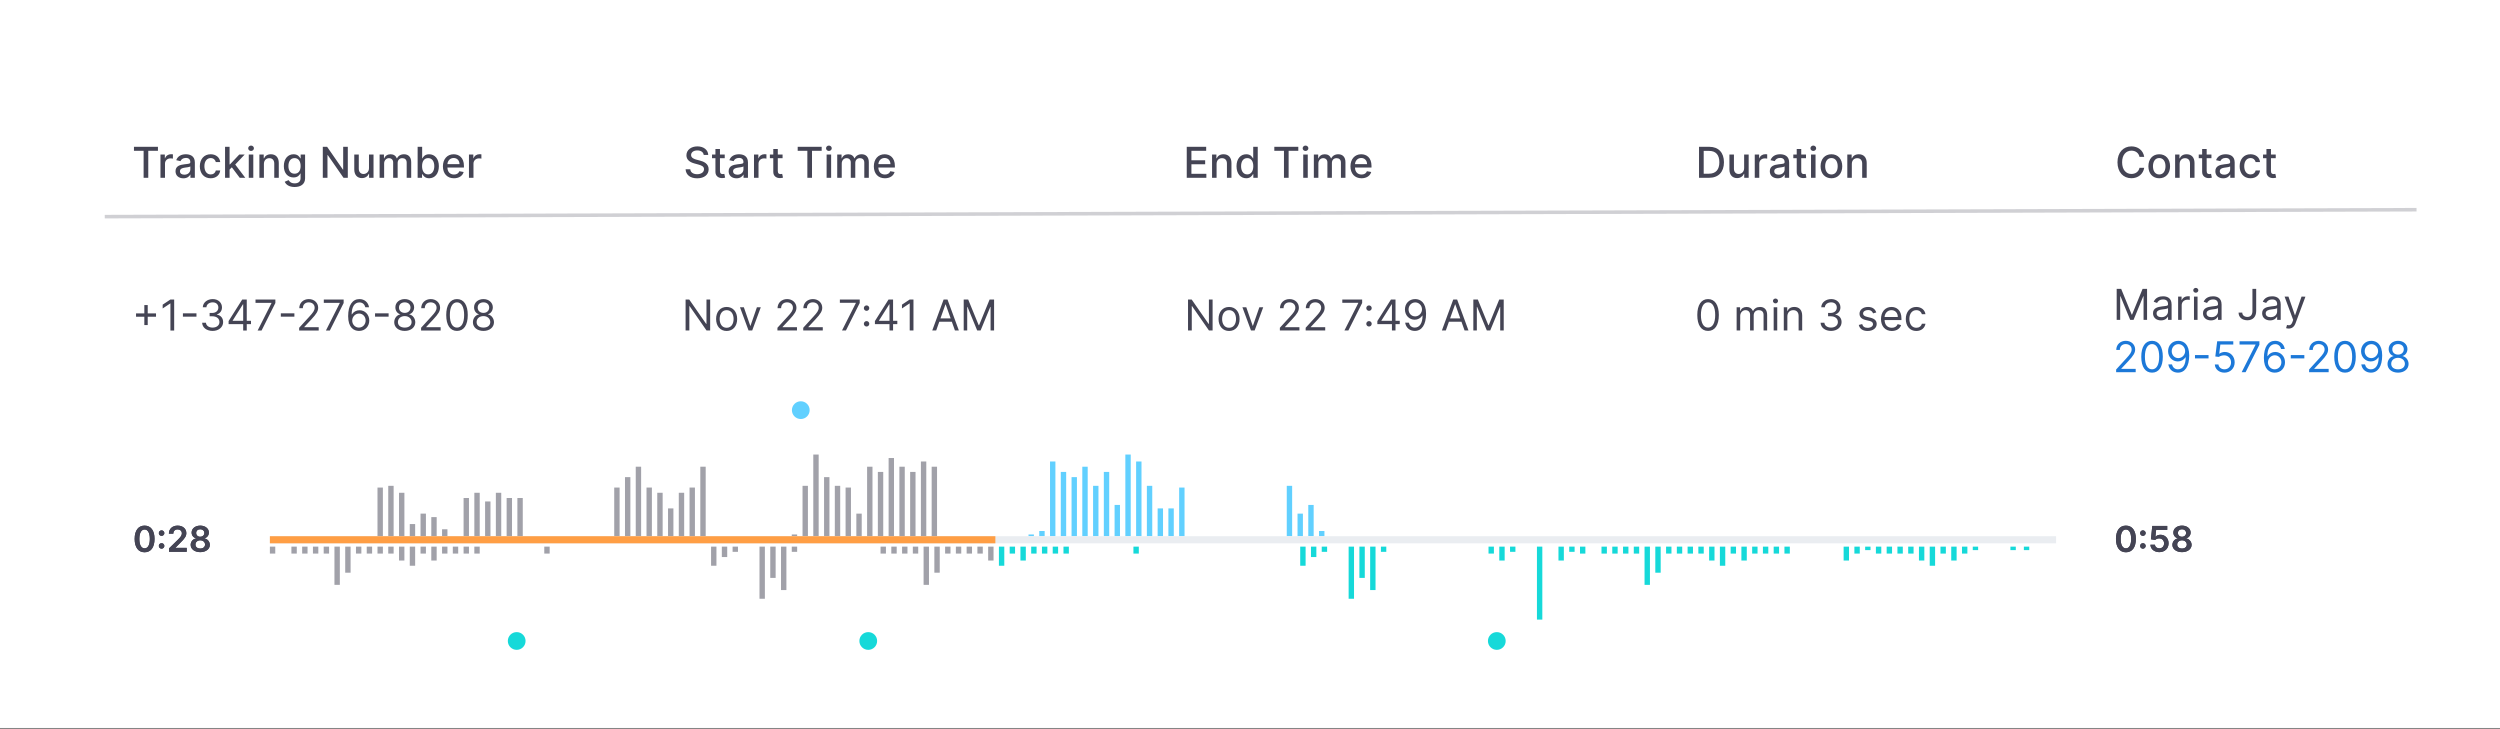 <svg width="525" height="153" viewBox="0 0 525 153" fill="none" xmlns="http://www.w3.org/2000/svg">
<rect x="0" y="0" width="525" height="153" fill="#333333" stroke="none"/>
<rect width="525" height="152.876" fill="white"/>
<path d="M22.372 45.491L507.1 44.04" stroke="#D0D0D4" stroke-width="0.746" stroke-linecap="square"/>
<path d="M28.131 31.675H30.159V37.338H31.137V31.675H33.168V30.83H28.131V31.675ZM33.698 37.338H34.648V34.358C34.648 33.719 35.141 33.258 35.814 33.258C36.011 33.258 36.234 33.293 36.31 33.315V32.406C36.215 32.394 36.027 32.384 35.907 32.384C35.334 32.384 34.845 32.708 34.667 33.233H34.616V32.457H33.698V37.338ZM38.509 37.446C39.316 37.446 39.771 37.036 39.952 36.671H39.99V37.338H40.918V34.097C40.918 32.676 39.799 32.394 39.024 32.394C38.141 32.394 37.327 32.749 37.009 33.639L37.902 33.843C38.042 33.496 38.398 33.163 39.037 33.163C39.65 33.163 39.965 33.484 39.965 34.037V34.059C39.965 34.405 39.609 34.399 38.732 34.501C37.807 34.609 36.86 34.85 36.86 35.959C36.86 36.919 37.581 37.446 38.509 37.446ZM38.716 36.684C38.179 36.684 37.791 36.442 37.791 35.972C37.791 35.463 38.242 35.282 38.792 35.209C39.1 35.168 39.831 35.085 39.968 34.949V35.578C39.968 36.156 39.507 36.684 38.716 36.684ZM44.24 37.437C45.393 37.437 46.14 36.744 46.245 35.794H45.32C45.199 36.322 44.789 36.633 44.246 36.633C43.442 36.633 42.924 35.962 42.924 34.898C42.924 33.852 43.452 33.194 44.246 33.194C44.85 33.194 45.218 33.576 45.32 34.033H46.245C46.143 33.048 45.339 32.394 44.23 32.394C42.854 32.394 41.964 33.43 41.964 34.92C41.964 36.391 42.822 37.437 44.24 37.437ZM47.261 37.338H48.211V35.606L48.685 35.133L50.343 37.338H51.51L49.4 34.551L51.376 32.457H50.239L48.294 34.523H48.211V30.83H47.261V37.338ZM52.242 37.338H53.193V32.457H52.242V37.338ZM52.722 31.704C53.049 31.704 53.323 31.45 53.323 31.138C53.323 30.827 53.049 30.57 52.722 30.57C52.392 30.57 52.121 30.827 52.121 31.138C52.121 31.45 52.392 31.704 52.722 31.704ZM55.421 34.44C55.421 33.662 55.898 33.217 56.559 33.217C57.204 33.217 57.595 33.639 57.595 34.348V37.338H58.545V34.234C58.545 33.026 57.881 32.394 56.883 32.394C56.149 32.394 55.669 32.734 55.443 33.252H55.383V32.457H54.471V37.338H55.421V34.44ZM61.866 39.27C63.108 39.27 64.068 38.702 64.068 37.446V32.457H63.137V33.248H63.067C62.898 32.947 62.562 32.394 61.653 32.394C60.474 32.394 59.606 33.325 59.606 34.879C59.606 36.436 60.493 37.265 61.646 37.265C62.542 37.265 62.889 36.76 63.06 36.449H63.121V37.408C63.121 38.174 62.596 38.505 61.875 38.505C61.084 38.505 60.776 38.107 60.607 37.828L59.791 38.165C60.048 38.762 60.699 39.27 61.866 39.27ZM61.856 36.477C61.008 36.477 60.566 35.826 60.566 34.866C60.566 33.928 60.998 33.201 61.856 33.201C62.685 33.201 63.13 33.878 63.13 34.866C63.13 35.873 62.676 36.477 61.856 36.477ZM73.04 30.83H72.067V35.61H72.007L68.696 30.83H67.787V37.338H68.769V32.565H68.829L72.137 37.338H73.04V30.83ZM77.488 35.314C77.491 36.144 76.875 36.538 76.341 36.538C75.753 36.538 75.346 36.112 75.346 35.447V32.457H74.396V35.562C74.396 36.773 75.06 37.402 75.998 37.402C76.732 37.402 77.231 37.014 77.456 36.493H77.507V37.338H78.441V32.457H77.488V35.314ZM79.718 37.338H80.668V34.329C80.668 33.671 81.129 33.214 81.669 33.214C82.197 33.214 82.562 33.563 82.562 34.094V37.338H83.509V34.227C83.509 33.639 83.868 33.214 84.488 33.214C84.99 33.214 85.403 33.493 85.403 34.154V37.338H86.353V34.065C86.353 32.95 85.731 32.394 84.847 32.394C84.145 32.394 83.617 32.73 83.382 33.252H83.331C83.118 32.718 82.67 32.394 82.019 32.394C81.374 32.394 80.894 32.715 80.691 33.252H80.63V32.457H79.718V37.338ZM87.703 37.338H88.631V36.579H88.711C88.882 36.89 89.232 37.434 90.122 37.434C91.304 37.434 92.162 36.487 92.162 34.907C92.162 33.325 91.291 32.394 90.112 32.394C89.206 32.394 88.879 32.947 88.711 33.248H88.653V30.83H87.703V37.338ZM88.634 34.898C88.634 33.878 89.079 33.201 89.909 33.201C90.77 33.201 91.202 33.928 91.202 34.898C91.202 35.877 90.757 36.623 89.909 36.623C89.092 36.623 88.634 35.924 88.634 34.898ZM95.332 37.437C96.397 37.437 97.15 36.913 97.366 36.118L96.467 35.956C96.295 36.417 95.882 36.652 95.342 36.652C94.528 36.652 93.982 36.124 93.957 35.184H97.427V34.847C97.427 33.083 96.372 32.394 95.266 32.394C93.906 32.394 93.01 33.43 93.01 34.93C93.01 36.445 93.893 37.437 95.332 37.437ZM93.96 34.472C93.998 33.779 94.5 33.179 95.272 33.179C96.009 33.179 96.492 33.725 96.496 34.472H93.96ZM98.481 37.338H99.431V34.358C99.431 33.719 99.924 33.258 100.597 33.258C100.794 33.258 101.017 33.293 101.093 33.315V32.406C100.998 32.394 100.81 32.384 100.69 32.384C100.118 32.384 99.628 32.708 99.45 33.233H99.399V32.457H98.481V37.338Z" fill="#444454"/>
<path d="M30.31 68.261H31.022V66.52H32.763V65.808H31.022V64.067H30.31V65.808H28.568V66.52H30.31V68.261ZM36.577 62.897H35.789L34.162 63.977V64.778L35.751 63.723H35.789V69.405H36.577V62.897ZM41.258 65.802H38.411V66.501H41.258V65.802ZM44.659 69.494C45.921 69.494 46.858 68.703 46.858 67.638C46.858 66.812 46.369 66.212 45.549 66.075V66.024C46.207 65.824 46.617 65.284 46.617 64.549C46.617 63.628 45.889 62.808 44.685 62.808C43.56 62.808 42.626 63.501 42.587 64.524H43.35C43.379 63.876 43.995 63.494 44.672 63.494C45.39 63.494 45.854 63.93 45.854 64.588C45.854 65.274 45.317 65.719 44.545 65.719H44.024V66.418H44.545C45.533 66.418 46.083 66.92 46.083 67.638C46.083 68.328 45.482 68.795 44.647 68.795C43.894 68.795 43.296 68.407 43.248 67.778H42.448C42.495 68.802 43.398 69.494 44.659 69.494ZM48.006 68.071H51.069V69.405H51.819V68.071H52.709V67.371H51.819V62.897H50.866L48.006 67.422V68.071ZM51.069 67.371H48.857V67.321L51.018 63.901H51.069V67.371ZM54.103 69.405H54.929L57.828 63.634V62.897H53.658V63.596H57.014V63.647L54.103 69.405ZM61.821 65.802H58.974V66.501H61.821V65.802ZM62.822 69.405H66.928V68.706H63.903V68.655L65.365 67.092C66.483 65.894 66.814 65.334 66.814 64.613C66.814 63.609 66 62.808 64.856 62.808C63.715 62.808 62.848 63.583 62.848 64.728H63.598C63.598 63.987 64.078 63.494 64.831 63.494C65.536 63.494 66.077 63.927 66.077 64.613C66.077 65.214 65.724 65.659 64.971 66.482L62.822 68.833V69.405ZM68.444 69.405H69.27L72.168 63.634V62.897H67.999V63.596H71.355V63.647L68.444 69.405ZM75.374 69.494C76.69 69.51 77.548 68.519 77.548 67.308C77.548 66.049 76.617 65.147 75.501 65.147C74.831 65.147 74.256 65.474 73.9 66.011H73.849C73.852 64.426 74.469 63.507 75.476 63.507C76.162 63.507 76.575 63.939 76.722 64.524H77.497C77.338 63.514 76.569 62.808 75.476 62.808C74.011 62.808 73.112 64.105 73.112 66.405C73.112 68.811 74.306 69.481 75.374 69.494ZM75.374 68.795C74.558 68.795 73.96 68.099 73.963 67.321C73.966 66.542 74.592 65.846 75.4 65.846C76.197 65.846 76.785 66.501 76.785 67.308C76.785 68.134 76.172 68.795 75.374 68.795ZM81.607 65.802H78.759V66.501H81.607V65.802ZM84.998 69.494C86.298 69.494 87.204 68.735 87.21 67.677C87.204 66.853 86.654 66.154 85.952 66.024V65.986C86.562 65.827 86.962 65.23 86.969 64.537C86.962 63.545 86.13 62.808 84.998 62.808C83.854 62.808 83.022 63.545 83.028 64.537C83.022 65.23 83.422 65.827 84.045 65.986V66.024C83.33 66.154 82.78 66.853 82.787 67.677C82.78 68.735 83.686 69.494 84.998 69.494ZM84.998 68.795C84.105 68.795 83.556 68.338 83.562 67.638C83.556 66.904 84.163 66.38 84.998 66.38C85.821 66.38 86.428 66.904 86.435 67.638C86.428 68.338 85.879 68.795 84.998 68.795ZM84.998 65.706C84.287 65.706 83.784 65.261 83.791 64.588C83.784 63.927 84.267 63.494 84.998 63.494C85.717 63.494 86.2 63.927 86.206 64.588C86.2 65.261 85.698 65.706 84.998 65.706ZM88.428 69.405H92.534V68.706H89.508V68.655L90.97 67.092C92.089 65.894 92.419 65.334 92.419 64.613C92.419 63.609 91.606 62.808 90.462 62.808C89.321 62.808 88.454 63.583 88.454 64.728H89.204C89.204 63.987 89.683 63.494 90.436 63.494C91.142 63.494 91.682 63.927 91.682 64.613C91.682 65.214 91.329 65.659 90.576 66.482L88.428 68.833V69.405ZM95.969 69.494C97.406 69.494 98.232 68.277 98.232 66.151C98.232 64.041 97.393 62.808 95.969 62.808C94.546 62.808 93.707 64.041 93.707 66.151C93.707 68.277 94.533 69.494 95.969 69.494ZM95.969 68.795C95.022 68.795 94.469 67.845 94.469 66.151C94.469 64.46 95.028 63.494 95.969 63.494C96.91 63.494 97.469 64.46 97.469 66.151C97.469 67.845 96.916 68.795 95.969 68.795ZM101.524 69.494C102.824 69.494 103.729 68.735 103.736 67.677C103.729 66.853 103.18 66.154 102.477 66.024V65.986C103.088 65.827 103.488 65.23 103.494 64.537C103.488 63.545 102.655 62.808 101.524 62.808C100.38 62.808 99.547 63.545 99.554 64.537C99.547 65.23 99.948 65.827 100.571 65.986V66.024C99.856 66.154 99.306 66.853 99.312 67.677C99.306 68.735 100.212 69.494 101.524 69.494ZM101.524 68.795C100.631 68.795 100.081 68.338 100.088 67.638C100.081 66.904 100.688 66.38 101.524 66.38C102.347 66.38 102.954 66.904 102.96 67.638C102.954 68.338 102.404 68.795 101.524 68.795ZM101.524 65.706C100.812 65.706 100.31 65.261 100.316 64.588C100.31 63.927 100.793 63.494 101.524 63.494C102.242 63.494 102.725 63.927 102.732 64.588C102.725 65.261 102.223 65.706 101.524 65.706Z" fill="#444454"/>
<path d="M147.781 32.539H148.728C148.699 31.497 147.778 30.74 146.456 30.74C145.15 30.74 144.149 31.487 144.149 32.609C144.149 33.515 144.797 34.045 145.842 34.328L146.611 34.538C147.307 34.722 147.844 34.951 147.844 35.529C147.844 36.165 147.237 36.584 146.402 36.584C145.645 36.584 145.016 36.248 144.959 35.539H143.974C144.037 36.718 144.949 37.446 146.408 37.446C147.937 37.446 148.817 36.642 148.817 35.539C148.817 34.366 147.771 33.912 146.945 33.709L146.31 33.543C145.801 33.413 145.124 33.175 145.127 32.552C145.127 31.999 145.633 31.589 146.433 31.589C147.18 31.589 147.711 31.939 147.781 32.539ZM152.193 32.456H151.191V31.287H150.241V32.456H149.526V33.219H150.241V36.102C150.238 36.988 150.915 37.417 151.665 37.401C151.967 37.398 152.17 37.341 152.282 37.3L152.11 36.515C152.046 36.527 151.929 36.556 151.776 36.556C151.468 36.556 151.191 36.454 151.191 35.904V33.219H152.193V32.456ZM154.664 37.446C155.471 37.446 155.926 37.036 156.107 36.67H156.145V37.338H157.073V34.096C157.073 32.676 155.954 32.393 155.179 32.393C154.295 32.393 153.482 32.749 153.164 33.639L154.057 33.842C154.197 33.496 154.553 33.162 155.192 33.162C155.805 33.162 156.12 33.483 156.12 34.036V34.058C156.12 34.404 155.764 34.398 154.887 34.5C153.962 34.608 153.015 34.849 153.015 35.959C153.015 36.918 153.736 37.446 154.664 37.446ZM154.871 36.683C154.334 36.683 153.946 36.441 153.946 35.971C153.946 35.463 154.397 35.282 154.947 35.209C155.255 35.167 155.986 35.084 156.123 34.948V35.577C156.123 36.156 155.662 36.683 154.871 36.683ZM158.339 37.338H159.289V34.357C159.289 33.718 159.781 33.257 160.455 33.257C160.652 33.257 160.874 33.292 160.951 33.315V32.406C160.855 32.393 160.668 32.383 160.547 32.383C159.975 32.383 159.486 32.708 159.308 33.232H159.257V32.456H158.339V37.338ZM164.34 32.456H163.339V31.287H162.389V32.456H161.674V33.219H162.389V36.102C162.386 36.988 163.062 37.417 163.812 37.401C164.114 37.398 164.318 37.341 164.429 37.3L164.257 36.515C164.194 36.527 164.076 36.556 163.924 36.556C163.615 36.556 163.339 36.454 163.339 35.904V33.219H164.34V32.456ZM167.515 31.675H169.542V37.338H170.521V31.675H172.552V30.829H167.515V31.675ZM173.588 37.338H174.538V32.456H173.588V37.338ZM174.068 31.703C174.395 31.703 174.669 31.449 174.669 31.138C174.669 30.826 174.395 30.569 174.068 30.569C173.738 30.569 173.468 30.826 173.468 31.138C173.468 31.449 173.738 31.703 174.068 31.703ZM175.817 37.338H176.767V34.328C176.767 33.67 177.228 33.213 177.768 33.213C178.295 33.213 178.661 33.562 178.661 34.093V37.338H179.608V34.227C179.608 33.639 179.967 33.213 180.587 33.213C181.089 33.213 181.502 33.492 181.502 34.153V37.338H182.452V34.064C182.452 32.949 181.829 32.393 180.946 32.393C180.244 32.393 179.716 32.73 179.481 33.251H179.43C179.217 32.717 178.769 32.393 178.118 32.393C177.472 32.393 176.993 32.714 176.789 33.251H176.729V32.456H175.817V37.338ZM185.829 37.436C186.894 37.436 187.647 36.912 187.863 36.117L186.964 35.955C186.792 36.416 186.379 36.651 185.839 36.651C185.025 36.651 184.479 36.124 184.453 35.183H187.924V34.846C187.924 33.083 186.869 32.393 185.763 32.393C184.403 32.393 183.506 33.429 183.506 34.929C183.506 36.445 184.39 37.436 185.829 37.436ZM184.457 34.471C184.495 33.778 184.997 33.178 185.769 33.178C186.506 33.178 186.989 33.724 186.993 34.471H184.457Z" fill="#444454"/>
<path d="M149.134 62.895H148.359V68.018H148.296L144.736 62.895H143.974V69.404H144.762V64.294H144.825L148.372 69.404H149.134V62.895ZM152.593 69.505C153.915 69.505 154.805 68.501 154.805 66.989C154.805 65.463 153.915 64.459 152.593 64.459C151.271 64.459 150.381 65.463 150.381 66.989C150.381 68.501 151.271 69.505 152.593 69.505ZM152.593 68.832C151.589 68.832 151.131 67.967 151.131 66.989C151.131 66.01 151.589 65.133 152.593 65.133C153.597 65.133 154.055 66.01 154.055 66.989C154.055 67.967 153.597 68.832 152.593 68.832ZM159.766 64.523H158.952L157.605 68.412H157.554L156.207 64.523H155.393L157.198 69.404H157.961L159.766 64.523ZM163.26 69.404H167.366V68.705H164.341V68.654L165.802 67.09C166.921 65.892 167.251 65.333 167.251 64.612C167.251 63.607 166.438 62.807 165.294 62.807C164.153 62.807 163.286 63.582 163.286 64.726H164.035C164.035 63.986 164.515 63.493 165.269 63.493C165.974 63.493 166.514 63.925 166.514 64.612C166.514 65.212 166.161 65.657 165.408 66.48L163.26 68.832V69.404ZM168.678 69.404H172.784V68.705H169.759V68.654L171.221 67.09C172.339 65.892 172.67 65.333 172.67 64.612C172.67 63.607 171.856 62.807 170.712 62.807C169.571 62.807 168.704 63.582 168.704 64.726H169.454C169.454 63.986 169.934 63.493 170.687 63.493C171.392 63.493 171.932 63.925 171.932 64.612C171.932 65.212 171.58 65.657 170.827 66.48L168.678 68.832V69.404ZM176.817 69.404H177.643L180.541 63.633V62.895H176.372V63.595H179.728V63.645L176.817 69.404ZM181.979 68.571C182.294 68.571 182.551 68.314 182.551 67.999C182.551 67.685 182.294 67.427 181.979 67.427C181.665 67.427 181.407 67.685 181.407 67.999C181.407 68.314 181.665 68.571 181.979 68.571ZM181.979 65.279C182.294 65.279 182.551 65.022 182.551 64.707C182.551 64.392 182.294 64.135 181.979 64.135C181.665 64.135 181.407 64.392 181.407 64.707C181.407 65.022 181.665 65.279 181.979 65.279ZM183.732 68.069H186.795V69.404H187.545V68.069H188.435V67.37H187.545V62.895H186.592L183.732 67.421V68.069ZM186.795 67.37H184.584V67.319L186.745 63.9H186.795V67.37ZM191.827 62.895H191.039L189.412 63.976V64.777L191 63.722H191.039V69.404H191.827V62.895ZM196.597 69.404L197.251 67.561H199.883L200.537 69.404H201.363L198.974 62.895H198.16L195.77 69.404H196.597ZM197.499 66.862L198.542 63.925H198.592L199.635 66.862H197.499ZM202.377 62.895V69.404H203.114V64.459H203.178L205.212 69.404H205.924L207.958 64.459H208.021V69.404H208.758V62.895H207.818L205.606 68.298H205.53L203.318 62.895H202.377Z" fill="#444454"/>
<path d="M249.216 37.338H253.335V36.492H250.198V34.5H253.084V33.658H250.198V31.675H253.297V30.829H249.216V37.338ZM255.482 34.439C255.482 33.661 255.959 33.216 256.62 33.216C257.265 33.216 257.656 33.639 257.656 34.347V37.338H258.606V34.233C258.606 33.025 257.942 32.393 256.944 32.393C256.21 32.393 255.73 32.733 255.505 33.251H255.444V32.456H254.532V37.338H255.482V34.439ZM261.708 37.433C262.598 37.433 262.947 36.89 263.119 36.578H263.198V37.338H264.126V30.829H263.176V33.248H263.119C262.947 32.946 262.623 32.393 261.714 32.393C260.535 32.393 259.668 33.324 259.668 34.907C259.668 36.486 260.523 37.433 261.708 37.433ZM261.918 36.623C261.069 36.623 260.627 35.876 260.627 34.897C260.627 33.928 261.06 33.2 261.918 33.2C262.747 33.2 263.192 33.877 263.192 34.897C263.192 35.923 262.738 36.623 261.918 36.623ZM267.606 31.675H269.633V37.338H270.612V31.675H272.643V30.829H267.606V31.675ZM273.68 37.338H274.63V32.456H273.68V37.338ZM274.16 31.703C274.487 31.703 274.76 31.449 274.76 31.138C274.76 30.826 274.487 30.569 274.16 30.569C273.829 30.569 273.559 30.826 273.559 31.138C273.559 31.449 273.829 31.703 274.16 31.703ZM275.908 37.338H276.858V34.328C276.858 33.67 277.319 33.213 277.859 33.213C278.387 33.213 278.752 33.562 278.752 34.093V37.338H279.699V34.227C279.699 33.639 280.058 33.213 280.678 33.213C281.18 33.213 281.593 33.492 281.593 34.153V37.338H282.544V34.064C282.544 32.949 281.921 32.393 281.037 32.393C280.335 32.393 279.807 32.73 279.572 33.251H279.521C279.308 32.717 278.86 32.393 278.209 32.393C277.564 32.393 277.084 32.714 276.881 33.251H276.82V32.456H275.908V37.338ZM285.921 37.436C286.985 37.436 287.739 36.912 287.955 36.117L287.055 35.955C286.884 36.416 286.471 36.651 285.93 36.651C285.117 36.651 284.57 36.124 284.545 35.183H288.015V34.846C288.015 33.083 286.96 32.393 285.854 32.393C284.494 32.393 283.598 33.429 283.598 34.929C283.598 36.445 284.481 37.436 285.921 37.436ZM284.548 34.471C284.586 33.778 285.088 33.178 285.86 33.178C286.598 33.178 287.081 33.724 287.084 34.471H284.548Z" fill="#444454"/>
<path d="M254.646 62.895H253.87V68.018H253.807L250.247 62.895H249.485V69.404H250.273V64.294H250.336L253.883 69.404H254.646V62.895ZM258.104 69.505C259.426 69.505 260.316 68.501 260.316 66.989C260.316 65.463 259.426 64.459 258.104 64.459C256.782 64.459 255.892 65.463 255.892 66.989C255.892 68.501 256.782 69.505 258.104 69.505ZM258.104 68.832C257.1 68.832 256.642 67.967 256.642 66.989C256.642 66.01 257.1 65.133 258.104 65.133C259.108 65.133 259.566 66.01 259.566 66.989C259.566 67.967 259.108 68.832 258.104 68.832ZM265.277 64.523H264.464L263.116 68.412H263.065L261.718 64.523H260.904L262.709 69.404H263.472L265.277 64.523ZM268.771 69.404H272.877V68.705H269.852V68.654L271.313 67.09C272.432 65.892 272.763 65.333 272.763 64.612C272.763 63.607 271.949 62.807 270.805 62.807C269.664 62.807 268.797 63.582 268.797 64.726H269.547C269.547 63.986 270.026 63.493 270.78 63.493C271.485 63.493 272.025 63.925 272.025 64.612C272.025 65.212 271.673 65.657 270.919 66.48L268.771 68.832V69.404ZM274.189 69.404H278.295V68.705H275.27V68.654L276.732 67.09C277.85 65.892 278.181 65.333 278.181 64.612C278.181 63.607 277.367 62.807 276.223 62.807C275.082 62.807 274.215 63.582 274.215 64.726H274.965C274.965 63.986 275.445 63.493 276.198 63.493C276.903 63.493 277.444 63.925 277.444 64.612C277.444 65.212 277.091 65.657 276.338 66.48L274.189 68.832V69.404ZM282.328 69.404H283.154L286.052 63.633V62.895H281.883V63.595H285.239V63.645L282.328 69.404ZM287.49 68.571C287.805 68.571 288.062 68.314 288.062 67.999C288.062 67.685 287.805 67.427 287.49 67.427C287.176 67.427 286.918 67.685 286.918 67.999C286.918 68.314 287.176 68.571 287.49 68.571ZM287.49 65.279C287.805 65.279 288.062 65.022 288.062 64.707C288.062 64.392 287.805 64.135 287.49 64.135C287.176 64.135 286.918 64.392 286.918 64.707C286.918 65.022 287.176 65.279 287.49 65.279ZM289.243 68.069H292.306V69.404H293.056V68.069H293.946V67.37H293.056V62.895H292.103L289.243 67.421V68.069ZM292.306 67.37H290.095V67.319L292.256 63.9H292.306V67.37ZM297.209 62.807C295.887 62.791 295.035 63.785 295.035 64.98C295.035 66.239 295.963 67.141 297.082 67.141C297.756 67.141 298.328 66.811 298.684 66.277H298.734C298.734 67.878 298.112 68.794 297.107 68.794C296.421 68.794 296.002 68.362 295.862 67.764H295.086C295.239 68.794 296.014 69.493 297.107 69.493C298.569 69.493 299.472 68.196 299.472 65.883C299.472 63.493 298.277 62.819 297.209 62.807ZM297.209 63.506C298.023 63.506 298.62 64.205 298.62 64.968C298.62 65.743 297.985 66.442 297.184 66.442C296.383 66.442 295.798 65.794 295.798 64.98C295.798 64.167 296.408 63.506 297.209 63.506ZM303.62 69.404L304.274 67.561H306.906L307.56 69.404H308.386L305.997 62.895H305.183L302.793 69.404H303.62ZM304.522 66.862L305.565 63.925H305.615L306.658 66.862H304.522ZM309.4 62.895V69.404H310.137V64.459H310.201L312.235 69.404H312.947L314.981 64.459H315.044V69.404H315.781V62.895H314.841L312.629 68.298H312.553L310.341 62.895H309.4Z" fill="#444454"/>
<path d="M358.901 37.338C360.884 37.338 362.031 36.108 362.031 34.074C362.031 32.05 360.884 30.829 358.968 30.829H356.794V37.338H358.901ZM357.776 36.48V31.687H358.907C360.331 31.687 361.065 32.539 361.065 34.074C361.065 35.615 360.331 36.48 358.847 36.48H357.776ZM366.268 35.313C366.271 36.143 365.655 36.537 365.121 36.537C364.533 36.537 364.126 36.111 364.126 35.447V32.456H363.176V35.561C363.176 36.772 363.84 37.401 364.778 37.401C365.512 37.401 366.011 37.014 366.236 36.492H366.287V37.338H367.221V32.456H366.268V35.313ZM368.498 37.338H369.448V34.357C369.448 33.718 369.941 33.257 370.615 33.257C370.812 33.257 371.034 33.292 371.11 33.315V32.406C371.015 32.393 370.827 32.383 370.707 32.383C370.135 32.383 369.645 32.708 369.467 33.232H369.416V32.456H368.498V37.338ZM373.309 37.446C374.117 37.446 374.571 37.036 374.752 36.67H374.79V37.338H375.718V34.096C375.718 32.676 374.6 32.393 373.824 32.393C372.941 32.393 372.127 32.749 371.809 33.639L372.702 33.842C372.842 33.496 373.198 33.162 373.837 33.162C374.45 33.162 374.765 33.483 374.765 34.036V34.058C374.765 34.404 374.409 34.398 373.532 34.5C372.607 34.608 371.66 34.849 371.66 35.959C371.66 36.918 372.381 37.446 373.309 37.446ZM373.516 36.683C372.979 36.683 372.591 36.441 372.591 35.971C372.591 35.463 373.042 35.282 373.592 35.209C373.9 35.167 374.631 35.084 374.768 34.948V35.577C374.768 36.156 374.307 36.683 373.516 36.683ZM379.262 32.456H378.261V31.287H377.311V32.456H376.596V33.219H377.311V36.102C377.308 36.988 377.985 37.417 378.735 37.401C379.037 37.398 379.24 37.341 379.351 37.3L379.18 36.515C379.116 36.527 378.999 36.556 378.846 36.556C378.538 36.556 378.261 36.454 378.261 35.904V33.219H379.262V32.456ZM380.313 37.338H381.264V32.456H380.313V37.338ZM380.793 31.703C381.121 31.703 381.394 31.449 381.394 31.138C381.394 30.826 381.121 30.569 380.793 30.569C380.463 30.569 380.193 30.826 380.193 31.138C380.193 31.449 380.463 31.703 380.793 31.703ZM384.598 37.436C385.974 37.436 386.873 36.429 386.873 34.919C386.873 33.4 385.974 32.393 384.598 32.393C383.222 32.393 382.323 33.4 382.323 34.919C382.323 36.429 383.222 37.436 384.598 37.436ZM384.601 36.639C383.702 36.639 383.282 35.854 383.282 34.916C383.282 33.982 383.702 33.187 384.601 33.187C385.494 33.187 385.914 33.982 385.914 34.916C385.914 35.854 385.494 36.639 384.601 36.639ZM388.884 34.439C388.884 33.661 389.361 33.216 390.022 33.216C390.667 33.216 391.058 33.639 391.058 34.347V37.338H392.008V34.233C392.008 33.025 391.344 32.393 390.346 32.393C389.612 32.393 389.132 32.733 388.906 33.251H388.846V32.456H387.934V37.338H388.884V34.439Z" fill="#444454"/>
<path d="M450.284 32.946C450.062 31.554 448.972 30.74 447.596 30.74C445.911 30.74 444.669 32.002 444.669 34.084C444.669 36.165 445.905 37.427 447.596 37.427C449.026 37.427 450.071 36.531 450.284 35.243L449.293 35.24C449.124 36.073 448.425 36.531 447.602 36.531C446.486 36.531 445.644 35.676 445.644 34.084C445.644 32.504 446.483 31.637 447.605 31.637C448.435 31.637 449.13 32.104 449.293 32.946H450.284ZM453.439 37.436C454.815 37.436 455.714 36.429 455.714 34.919C455.714 33.4 454.815 32.393 453.439 32.393C452.063 32.393 451.163 33.4 451.163 34.919C451.163 36.429 452.063 37.436 453.439 37.436ZM453.442 36.639C452.543 36.639 452.123 35.854 452.123 34.916C452.123 33.982 452.543 33.187 453.442 33.187C454.335 33.187 454.754 33.982 454.754 34.916C454.754 35.854 454.335 36.639 453.442 36.639ZM457.725 34.439C457.725 33.661 458.202 33.216 458.863 33.216C459.508 33.216 459.899 33.639 459.899 34.347V37.338H460.849V34.233C460.849 33.025 460.185 32.393 459.187 32.393C458.453 32.393 457.973 32.733 457.747 33.251H457.687V32.456H456.775V37.338H457.725V34.439ZM464.402 32.456H463.401V31.287H462.45V32.456H461.735V33.219H462.45V36.102C462.447 36.988 463.124 37.417 463.874 37.401C464.176 37.398 464.379 37.341 464.491 37.3L464.319 36.515C464.255 36.527 464.138 36.556 463.985 36.556C463.677 36.556 463.401 36.454 463.401 35.904V33.219H464.402V32.456ZM466.873 37.446C467.68 37.446 468.135 37.036 468.316 36.67H468.354V37.338H469.282V34.096C469.282 32.676 468.163 32.393 467.388 32.393C466.505 32.393 465.691 32.749 465.373 33.639L466.266 33.842C466.406 33.496 466.762 33.162 467.401 33.162C468.014 33.162 468.329 33.483 468.329 34.036V34.058C468.329 34.404 467.973 34.398 467.096 34.5C466.171 34.608 465.224 34.849 465.224 35.959C465.224 36.918 465.945 37.446 466.873 37.446ZM467.08 36.683C466.543 36.683 466.155 36.441 466.155 35.971C466.155 35.463 466.606 35.282 467.156 35.209C467.464 35.167 468.195 35.084 468.332 34.948V35.577C468.332 36.156 467.871 36.683 467.08 36.683ZM472.604 37.436C473.757 37.436 474.504 36.743 474.609 35.793H473.684C473.563 36.321 473.154 36.632 472.61 36.632C471.806 36.632 471.288 35.962 471.288 34.897C471.288 33.852 471.816 33.194 472.61 33.194C473.214 33.194 473.583 33.575 473.684 34.033H474.609C474.507 33.047 473.703 32.393 472.594 32.393C471.218 32.393 470.328 33.429 470.328 34.919C470.328 36.391 471.186 37.436 472.604 37.436ZM477.904 32.456H476.903V31.287H475.952V32.456H475.237V33.219H475.952V36.102C475.949 36.988 476.626 37.417 477.376 37.401C477.678 37.398 477.881 37.341 477.993 37.3L477.821 36.515C477.757 36.527 477.64 36.556 477.487 36.556C477.179 36.556 476.903 36.454 476.903 35.904V33.219H477.904V32.456Z" fill="#444454"/>
<path d="M444.503 60.659V67.167H445.24V62.222H445.304L447.338 67.167H448.049L450.083 62.222H450.147V67.167H450.884V60.659H449.943L447.732 66.061H447.655L445.444 60.659H444.503ZM453.799 67.282C454.651 67.282 455.096 66.824 455.248 66.506H455.286V67.167H456.036V63.951C456.036 62.4 454.854 62.222 454.231 62.222C453.494 62.222 452.655 62.477 452.274 63.367L452.985 63.621C453.151 63.265 453.542 62.883 454.257 62.883C454.946 62.883 455.286 63.249 455.286 63.875V63.9C455.286 64.263 454.918 64.231 454.028 64.345C453.122 64.463 452.134 64.663 452.134 65.782C452.134 66.735 452.871 67.282 453.799 67.282ZM453.913 66.608C453.316 66.608 452.884 66.341 452.884 65.82C452.884 65.248 453.405 65.07 453.99 64.994C454.307 64.955 455.159 64.867 455.286 64.714V65.4C455.286 66.01 454.803 66.608 453.913 66.608ZM457.405 67.167H458.155V64.078C458.155 63.417 458.676 62.934 459.388 62.934C459.588 62.934 459.795 62.972 459.846 62.985V62.222C459.76 62.216 459.563 62.21 459.452 62.21C458.867 62.21 458.358 62.54 458.18 63.023H458.13V62.286H457.405V67.167ZM460.735 67.167H461.485V62.286H460.735V67.167ZM461.116 61.472C461.408 61.472 461.65 61.244 461.65 60.964C461.65 60.684 461.408 60.456 461.116 60.456C460.824 60.456 460.582 60.684 460.582 60.964C460.582 61.244 460.824 61.472 461.116 61.472ZM464.295 67.282C465.146 67.282 465.591 66.824 465.744 66.506H465.782V67.167H466.532V63.951C466.532 62.4 465.35 62.222 464.727 62.222C463.99 62.222 463.151 62.477 462.769 63.367L463.481 63.621C463.646 63.265 464.037 62.883 464.752 62.883C465.442 62.883 465.782 63.249 465.782 63.875V63.9C465.782 64.263 465.413 64.231 464.523 64.345C463.618 64.463 462.629 64.663 462.629 65.782C462.629 66.735 463.367 67.282 464.295 67.282ZM464.409 66.608C463.812 66.608 463.379 66.341 463.379 65.82C463.379 65.248 463.901 65.07 464.485 64.994C464.803 64.955 465.655 64.867 465.782 64.714V65.4C465.782 66.01 465.299 66.608 464.409 66.608ZM473.011 60.659V65.311C473.011 66.122 472.623 66.557 471.943 66.557C471.323 66.557 470.875 66.195 470.875 65.642H470.1C470.1 66.643 470.875 67.256 471.943 67.256C473.074 67.256 473.799 66.56 473.799 65.311V60.659H473.011ZM476.713 67.282C477.565 67.282 478.01 66.824 478.162 66.506H478.2V67.167H478.95V63.951C478.95 62.4 477.768 62.222 477.145 62.222C476.408 62.222 475.569 62.477 475.188 63.367L475.899 63.621C476.065 63.265 476.456 62.883 477.171 62.883C477.86 62.883 478.2 63.249 478.2 63.875V63.9C478.2 64.263 477.832 64.231 476.942 64.345C476.036 64.463 475.048 64.663 475.048 65.782C475.048 66.735 475.785 67.282 476.713 67.282ZM476.827 66.608C476.23 66.608 475.798 66.341 475.798 65.82C475.798 65.248 476.319 65.07 476.904 64.994C477.221 64.955 478.073 64.867 478.2 64.714V65.4C478.2 66.01 477.717 66.608 476.827 66.608ZM480.627 68.998C481.304 68.998 481.781 68.639 482.064 67.879L484.142 62.299L483.322 62.286L481.975 66.176H481.924L480.576 62.286H479.763L481.568 67.193L481.428 67.574C481.155 68.318 480.818 68.388 480.271 68.248L480.081 68.909C480.157 68.947 480.373 68.998 480.627 68.998Z" fill="#444454"/>
<path d="M444.389 78.167H448.494V77.468H445.469V77.417L446.931 75.854C448.049 74.656 448.38 74.096 448.38 73.375C448.38 72.371 447.566 71.57 446.422 71.57C445.282 71.57 444.414 72.345 444.414 73.489H445.164C445.164 72.749 445.644 72.256 446.397 72.256C447.102 72.256 447.643 72.689 447.643 73.375C447.643 73.976 447.29 74.421 446.537 75.244L444.389 77.595V78.167ZM451.93 78.256C453.366 78.256 454.192 77.039 454.192 74.913C454.192 72.803 453.353 71.57 451.93 71.57C450.506 71.57 449.667 72.803 449.667 74.913C449.667 77.039 450.493 78.256 451.93 78.256ZM451.93 77.557C450.983 77.557 450.43 76.607 450.43 74.913C450.43 73.222 450.989 72.256 451.93 72.256C452.87 72.256 453.43 73.222 453.43 74.913C453.43 76.607 452.877 77.557 451.93 77.557ZM457.472 71.57C456.15 71.554 455.298 72.549 455.298 73.744C455.298 75.002 456.226 75.905 457.345 75.905C458.018 75.905 458.59 75.574 458.946 75.04H458.997C458.997 76.642 458.374 77.557 457.37 77.557C456.684 77.557 456.264 77.125 456.124 76.528H455.349C455.502 77.557 456.277 78.256 457.37 78.256C458.832 78.256 459.734 76.96 459.734 74.646C459.734 72.256 458.54 71.583 457.472 71.57ZM457.472 72.269C458.285 72.269 458.883 72.968 458.883 73.731C458.883 74.506 458.247 75.206 457.446 75.206C456.646 75.206 456.061 74.557 456.061 73.744C456.061 72.93 456.671 72.269 457.472 72.269ZM463.793 74.564H460.946V75.263H463.793V74.564ZM467.134 78.256C468.373 78.256 469.282 77.341 469.282 76.095C469.282 74.834 468.405 73.909 467.21 73.909C466.772 73.909 466.346 74.065 466.079 74.278H466.041L466.27 72.358H468.99V71.659H465.609L465.215 74.862L465.952 74.951C466.222 74.757 466.683 74.618 467.083 74.621C467.913 74.627 468.52 75.256 468.52 76.108C468.52 76.944 467.935 77.557 467.134 77.557C466.467 77.557 465.936 77.128 465.876 76.54H465.113C465.161 77.532 466.016 78.256 467.134 78.256ZM470.748 78.167H471.574L474.473 72.396V71.659H470.303V72.358H473.659V72.409L470.748 78.167ZM477.678 78.256C478.994 78.272 479.852 77.281 479.852 76.07C479.852 74.811 478.921 73.909 477.805 73.909C477.135 73.909 476.56 74.236 476.204 74.773H476.153C476.156 73.188 476.773 72.269 477.78 72.269C478.466 72.269 478.879 72.701 479.026 73.286H479.801C479.642 72.275 478.873 71.57 477.78 71.57C476.315 71.57 475.416 72.867 475.416 75.167C475.416 77.573 476.61 78.243 477.678 78.256ZM477.678 77.557C476.862 77.557 476.264 76.861 476.267 76.083C476.27 75.304 476.897 74.608 477.704 74.608C478.501 74.608 479.089 75.263 479.089 76.07C479.089 76.896 478.476 77.557 477.678 77.557ZM483.911 74.564H481.063V75.263H483.911V74.564ZM484.912 78.167H489.018V77.468H485.992V77.417L487.454 75.854C488.573 74.656 488.903 74.096 488.903 73.375C488.903 72.371 488.09 71.57 486.946 71.57C485.805 71.57 484.937 72.345 484.937 73.489H485.687C485.687 72.749 486.167 72.256 486.92 72.256C487.626 72.256 488.166 72.689 488.166 73.375C488.166 73.976 487.813 74.421 487.06 75.244L484.912 77.595V78.167ZM492.453 78.256C493.889 78.256 494.716 77.039 494.716 74.913C494.716 72.803 493.877 71.57 492.453 71.57C491.029 71.57 490.19 72.803 490.19 74.913C490.19 77.039 491.017 78.256 492.453 78.256ZM492.453 77.557C491.506 77.557 490.953 76.607 490.953 74.913C490.953 73.222 491.512 72.256 492.453 72.256C493.394 72.256 493.953 73.222 493.953 74.913C493.953 76.607 493.4 77.557 492.453 77.557ZM497.995 71.57C496.673 71.554 495.821 72.549 495.821 73.744C495.821 75.002 496.749 75.905 497.868 75.905C498.542 75.905 499.114 75.574 499.47 75.04H499.521C499.521 76.642 498.898 77.557 497.893 77.557C497.207 77.557 496.788 77.125 496.648 76.528H495.872C496.025 77.557 496.8 78.256 497.893 78.256C499.355 78.256 500.258 76.96 500.258 74.646C500.258 72.256 499.063 71.583 497.995 71.57ZM497.995 72.269C498.809 72.269 499.406 72.968 499.406 73.731C499.406 74.506 498.771 75.206 497.97 75.206C497.169 75.206 496.584 74.557 496.584 73.744C496.584 72.93 497.194 72.269 497.995 72.269ZM503.592 78.256C504.892 78.256 505.798 77.497 505.804 76.439C505.798 75.615 505.248 74.916 504.546 74.786V74.748C505.156 74.589 505.556 73.992 505.562 73.299C505.556 72.307 504.723 71.57 503.592 71.57C502.448 71.57 501.616 72.307 501.622 73.299C501.616 73.992 502.016 74.589 502.639 74.748V74.786C501.924 74.916 501.374 75.615 501.38 76.439C501.374 77.497 502.28 78.256 503.592 78.256ZM503.592 77.557C502.699 77.557 502.149 77.1 502.156 76.4C502.149 75.666 502.756 75.142 503.592 75.142C504.415 75.142 505.022 75.666 505.029 76.4C505.022 77.1 504.472 77.557 503.592 77.557ZM503.592 74.468C502.88 74.468 502.378 74.023 502.385 73.35C502.378 72.689 502.861 72.256 503.592 72.256C504.31 72.256 504.793 72.689 504.8 73.35C504.793 74.023 504.291 74.468 503.592 74.468Z" fill="#1C78D8"/>
<path d="M358.693 69.493C360.13 69.493 360.956 68.276 360.956 66.15C360.956 64.04 360.117 62.807 358.693 62.807C357.27 62.807 356.431 64.04 356.431 66.15C356.431 68.276 357.257 69.493 358.693 69.493ZM358.693 68.794C357.746 68.794 357.193 67.844 357.193 66.15C357.193 64.459 357.753 63.493 358.693 63.493C359.634 63.493 360.193 64.459 360.193 66.15C360.193 67.844 359.64 68.794 358.693 68.794ZM364.693 69.404H365.443V66.353C365.443 65.638 365.964 65.133 366.549 65.133C367.118 65.133 367.515 65.505 367.515 66.061V69.404H368.278V66.226C368.278 65.597 368.672 65.133 369.358 65.133C369.892 65.133 370.35 65.416 370.35 66.137V69.404H371.1V66.137C371.1 64.99 370.483 64.459 369.613 64.459C368.913 64.459 368.402 64.78 368.151 65.285H368.1C367.858 64.764 367.433 64.459 366.791 64.459C366.155 64.459 365.685 64.764 365.481 65.285H365.418V64.523H364.693V69.404ZM372.471 69.404H373.221V64.523H372.471V69.404ZM372.852 63.709C373.145 63.709 373.386 63.48 373.386 63.201C373.386 62.921 373.145 62.692 372.852 62.692C372.56 62.692 372.319 62.921 372.319 63.201C372.319 63.48 372.56 63.709 372.852 63.709ZM375.345 66.468C375.345 65.616 375.872 65.133 376.59 65.133C377.286 65.133 377.709 65.587 377.709 66.353V69.404H378.459V66.302C378.459 65.057 377.795 64.459 376.806 64.459C376.069 64.459 375.612 64.79 375.383 65.285H375.319V64.523H374.595V69.404H375.345V66.468ZM384.533 69.493C385.794 69.493 386.732 68.702 386.732 67.637C386.732 66.811 386.242 66.21 385.422 66.074V66.023C386.08 65.823 386.49 65.282 386.49 64.548C386.49 63.627 385.762 62.807 384.558 62.807C383.433 62.807 382.499 63.5 382.461 64.523H383.223C383.252 63.875 383.868 63.493 384.545 63.493C385.264 63.493 385.728 63.929 385.728 64.586C385.728 65.273 385.19 65.718 384.418 65.718H383.897V66.417H384.418C385.407 66.417 385.956 66.919 385.956 67.637C385.956 68.327 385.356 68.794 384.52 68.794C383.767 68.794 383.169 68.406 383.122 67.777H382.321C382.369 68.8 383.271 69.493 384.533 69.493ZM394.019 65.616C393.783 64.923 393.256 64.459 392.29 64.459C391.26 64.459 390.498 65.044 390.498 65.87C390.498 66.544 390.898 66.995 391.794 67.205L392.608 67.396C393.1 67.51 393.332 67.745 393.332 68.082C393.332 68.501 392.887 68.845 392.188 68.845C391.575 68.845 391.19 68.581 391.057 68.057L390.345 68.235C390.52 69.064 391.203 69.506 392.201 69.506C393.335 69.506 394.108 68.886 394.108 68.044C394.108 67.364 393.682 66.935 392.811 66.722L392.086 66.544C391.508 66.401 391.247 66.207 391.247 65.832C391.247 65.413 391.692 65.108 392.29 65.108C392.944 65.108 393.215 65.47 393.345 65.807L394.019 65.616ZM397.283 69.506C398.275 69.506 398.999 69.01 399.228 68.273L398.503 68.069C398.313 68.578 397.871 68.832 397.283 68.832C396.403 68.832 395.796 68.263 395.761 67.218H399.304V66.9C399.304 65.082 398.224 64.459 397.207 64.459C395.885 64.459 395.008 65.502 395.008 67.002C395.008 68.501 395.872 69.506 397.283 69.506ZM395.761 66.569C395.812 65.81 396.349 65.133 397.207 65.133C398.02 65.133 398.541 65.743 398.541 66.569H395.761ZM402.428 69.506C403.508 69.506 404.22 68.845 404.347 67.98H403.597C403.458 68.514 403.013 68.832 402.428 68.832C401.538 68.832 400.966 68.095 400.966 66.963C400.966 65.858 401.551 65.133 402.428 65.133C403.089 65.133 403.483 65.54 403.597 65.985H404.347C404.22 65.069 403.445 64.459 402.415 64.459C401.093 64.459 400.216 65.502 400.216 66.989C400.216 68.451 401.055 69.506 402.428 69.506Z" fill="#444454"/>
<circle cx="168.164" cy="86.131" r="2.237" fill="#61D0FF" stroke="white" stroke-width="0.746"/>
<circle cx="108.505" cy="134.605" r="2.237" fill="#16D9D9" stroke="white" stroke-width="0.746"/>
<circle cx="182.333" cy="134.606" r="2.237" fill="#16D9D9" stroke="white" stroke-width="0.746"/>
<circle cx="314.329" cy="134.606" r="2.237" fill="#16D9D9" stroke="white" stroke-width="0.746"/>
<path d="M446.442 115.98C447.75 115.982 448.531 114.95 448.531 113.17C448.531 111.401 447.745 110.379 446.442 110.379C445.139 110.379 444.355 111.398 444.352 113.17C444.352 114.947 445.133 115.98 446.442 115.98ZM446.442 115.151C445.766 115.151 445.343 114.473 445.345 113.17C445.348 111.878 445.769 111.197 446.442 111.197C447.117 111.197 447.538 111.878 447.541 113.17C447.541 114.473 447.12 115.151 446.442 115.151ZM450.012 115.225C450.325 115.225 450.592 114.965 450.595 114.642C450.592 114.325 450.325 114.065 450.012 114.065C449.689 114.065 449.427 114.325 449.429 114.642C449.427 114.965 449.689 115.225 450.012 115.225ZM450.012 112.534C450.325 112.534 450.592 112.275 450.595 111.952C450.592 111.634 450.325 111.374 450.012 111.374C449.689 111.374 449.427 111.634 449.429 111.952C449.427 112.275 449.689 112.534 450.012 112.534ZM453.459 115.951C454.606 115.951 455.406 115.172 455.406 114.094C455.406 113.051 454.68 112.299 453.695 112.299C453.255 112.299 452.866 112.474 452.665 112.712H452.633L452.789 111.274H455.122V110.453H451.976L451.693 113.249L452.58 113.395C452.763 113.194 453.107 113.059 453.433 113.061C454.029 113.064 454.458 113.504 454.455 114.118C454.458 114.724 454.039 115.156 453.459 115.156C452.969 115.156 452.575 114.846 452.54 114.401H451.587C451.614 115.302 452.4 115.951 453.459 115.951ZM458.221 115.951C459.394 115.951 460.234 115.304 460.236 114.423C460.234 113.745 459.733 113.178 459.103 113.072V113.035C459.651 112.913 460.032 112.421 460.035 111.833C460.032 110.998 459.264 110.379 458.221 110.379C457.17 110.379 456.402 110.996 456.404 111.833C456.402 112.421 456.778 112.913 457.336 113.035V113.072C456.696 113.178 456.2 113.745 456.203 114.423C456.2 115.304 457.037 115.951 458.221 115.951ZM458.221 115.193C457.606 115.193 457.209 114.854 457.215 114.354C457.209 113.835 457.636 113.467 458.221 113.467C458.798 113.467 459.222 113.837 459.227 114.354C459.222 114.854 458.827 115.193 458.221 115.193ZM458.221 112.722C457.718 112.722 457.358 112.397 457.363 111.925C457.358 111.459 457.707 111.147 458.221 111.147C458.727 111.147 459.074 111.459 459.079 111.925C459.074 112.399 458.716 112.722 458.221 112.722Z" fill="#444454"/>
<path d="M30.363 115.98C31.671 115.982 32.453 114.95 32.453 113.17C32.453 111.401 31.666 110.379 30.363 110.379C29.06 110.379 28.276 111.398 28.274 113.17C28.274 114.947 29.055 115.98 30.363 115.98ZM30.363 115.151C29.688 115.151 29.264 114.473 29.267 113.17C29.27 111.878 29.691 111.197 30.363 111.197C31.038 111.197 31.46 111.878 31.462 113.17C31.462 114.473 31.041 115.151 30.363 115.151ZM33.934 115.225C34.246 115.225 34.514 114.965 34.516 114.642C34.514 114.325 34.246 114.065 33.934 114.065C33.611 114.065 33.348 114.325 33.351 114.642C33.348 114.965 33.611 115.225 33.934 115.225ZM33.934 112.534C34.246 112.534 34.514 112.275 34.516 111.952C34.514 111.634 34.246 111.374 33.934 111.374C33.611 111.374 33.348 111.634 33.351 111.952C33.348 112.275 33.611 112.534 33.934 112.534ZM35.495 115.876H39.214V115.056H36.851V115.018L37.786 114.068C38.84 113.056 39.132 112.564 39.132 111.952C39.132 111.043 38.393 110.379 37.302 110.379C36.226 110.379 35.464 111.046 35.464 112.076H36.398C36.398 111.523 36.748 111.176 37.288 111.176C37.805 111.176 38.189 111.491 38.189 112.002C38.189 112.455 37.913 112.778 37.378 113.321L35.495 115.167V115.876ZM42.055 115.951C43.228 115.951 44.068 115.304 44.07 114.423C44.068 113.745 43.567 113.178 42.937 113.072V113.035C43.485 112.913 43.867 112.421 43.869 111.833C43.867 110.998 43.099 110.379 42.055 110.379C41.004 110.379 40.236 110.996 40.238 111.833C40.236 112.421 40.612 112.913 41.171 113.035V113.072C40.53 113.178 40.035 113.745 40.037 114.423C40.035 115.304 40.871 115.951 42.055 115.951ZM42.055 115.193C41.441 115.193 41.044 114.854 41.049 114.354C41.044 113.835 41.47 113.467 42.055 113.467C42.632 113.467 43.056 113.837 43.061 114.354C43.056 114.854 42.662 115.193 42.055 115.193ZM42.055 112.722C41.552 112.722 41.192 112.397 41.197 111.925C41.192 111.459 41.541 111.147 42.055 111.147C42.561 111.147 42.908 111.459 42.913 111.925C42.908 112.399 42.55 112.722 42.055 112.722Z" fill="#444454"/>
<rect x="79.273" y="102.389" width="1.13" height="10.217" fill="#A1A1A9"/>
<rect x="81.532" y="102.023" width="1.13" height="10.582" fill="#A1A1A9"/>
<rect x="83.793" y="103.483" width="1.13" height="9.122" fill="#A1A1A9"/>
<rect x="86.052" y="110.052" width="1.13" height="2.554" fill="#A1A1A9"/>
<rect x="88.312" y="107.86" width="1.13" height="4.744" fill="#A1A1A9"/>
<rect x="90.572" y="108.592" width="1.13" height="4.014" fill="#A1A1A9"/>
<rect x="92.832" y="111.146" width="1.13" height="1.46" fill="#A1A1A9"/>
<rect x="97.352" y="104.579" width="1.13" height="8.028" fill="#A1A1A9"/>
<rect x="99.611" y="103.483" width="1.13" height="9.122" fill="#A1A1A9"/>
<rect x="101.87" y="105.307" width="1.13" height="7.298" fill="#A1A1A9"/>
<rect x="104.131" y="103.483" width="1.13" height="9.122" fill="#A1A1A9"/>
<rect x="106.391" y="104.579" width="1.13" height="8.028" fill="#A1A1A9"/>
<rect x="108.65" y="104.579" width="1.13" height="8.028" fill="#A1A1A9"/>
<rect x="128.987" y="102.386" width="1.13" height="10.217" fill="#A1A1A9"/>
<rect x="131.247" y="100.198" width="1.13" height="12.406" fill="#A1A1A9"/>
<rect x="133.507" y="98.008" width="1.13" height="14.595" fill="#A1A1A9"/>
<rect x="135.767" y="102.386" width="1.13" height="10.217" fill="#A1A1A9"/>
<rect x="138.025" y="103.482" width="1.13" height="9.122" fill="#A1A1A9"/>
<rect x="140.286" y="106.765" width="1.13" height="5.838" fill="#A1A1A9"/>
<rect x="142.545" y="103.482" width="1.13" height="9.122" fill="#A1A1A9"/>
<rect x="144.805" y="102.386" width="1.13" height="10.217" fill="#A1A1A9"/>
<rect x="147.065" y="98.008" width="1.13" height="14.595" fill="#A1A1A9"/>
<rect width="1.13" height="0.365" transform="matrix(1 0 0 -1 166.272 112.604)" fill="#A1A1A9"/>
<rect x="168.532" y="102.023" width="1.13" height="10.582" fill="#A1A1A9"/>
<rect x="170.791" y="95.454" width="1.13" height="17.15" fill="#A1A1A9"/>
<rect x="173.052" y="100.198" width="1.13" height="12.406" fill="#A1A1A9"/>
<rect x="175.312" y="102.023" width="1.13" height="10.582" fill="#A1A1A9"/>
<rect x="177.572" y="102.387" width="1.13" height="10.217" fill="#A1A1A9"/>
<rect x="179.831" y="107.861" width="1.13" height="4.744" fill="#A1A1A9"/>
<rect x="184.35" y="99.104" width="1.13" height="13.501" fill="#A1A1A9"/>
<rect x="182.091" y="98.01" width="1.13" height="14.595" fill="#A1A1A9"/>
<rect x="186.61" y="96.184" width="1.13" height="16.42" fill="#A1A1A9"/>
<rect x="188.87" y="98.01" width="1.13" height="14.595" fill="#A1A1A9"/>
<rect x="191.131" y="99.104" width="1.13" height="13.501" fill="#A1A1A9"/>
<rect x="193.39" y="96.914" width="1.13" height="15.69" fill="#A1A1A9"/>
<rect x="195.649" y="98.01" width="1.13" height="14.595" fill="#A1A1A9"/>
<rect x="215.987" y="112.24" width="1.13" height="0.365" fill="#61D0FF"/>
<rect x="218.246" y="111.508" width="1.13" height="1.095" fill="#61D0FF"/>
<rect x="220.506" y="96.914" width="1.13" height="15.69" fill="#61D0FF"/>
<rect x="222.766" y="99.104" width="1.13" height="13.501" fill="#61D0FF"/>
<rect x="225.026" y="100.198" width="1.13" height="12.406" fill="#61D0FF"/>
<rect x="227.285" y="98.01" width="1.13" height="14.595" fill="#61D0FF"/>
<rect x="229.546" y="102.023" width="1.13" height="10.582" fill="#61D0FF"/>
<rect x="231.805" y="99.104" width="1.13" height="13.501" fill="#61D0FF"/>
<rect x="234.064" y="106.035" width="1.13" height="6.568" fill="#61D0FF"/>
<rect x="236.323" y="95.454" width="1.13" height="17.15" fill="#61D0FF"/>
<rect x="238.585" y="96.914" width="1.13" height="15.69" fill="#61D0FF"/>
<rect x="240.844" y="102.023" width="1.13" height="10.582" fill="#61D0FF"/>
<rect x="243.104" y="106.765" width="1.13" height="5.838" fill="#61D0FF"/>
<rect x="245.363" y="106.765" width="1.13" height="5.838" fill="#61D0FF"/>
<rect x="247.623" y="102.387" width="1.13" height="10.217" fill="#61D0FF"/>
<rect x="270.22" y="102.023" width="1.13" height="10.582" fill="#61D0FF"/>
<rect x="272.48" y="107.862" width="1.13" height="4.744" fill="#61D0FF"/>
<rect x="274.739" y="106.038" width="1.13" height="6.568" fill="#61D0FF"/>
<rect x="277" y="111.509" width="1.13" height="1.095" fill="#61D0FF"/>
<rect width="1.13" height="1.46" transform="matrix(1 0 0 -1 56.676 116.252)" fill="#A1A1A9"/>
<rect width="1.13" height="1.46" transform="matrix(1 0 0 -1 61.195 116.252)" fill="#A1A1A9"/>
<rect width="1.13" height="1.46" transform="matrix(1 0 0 -1 63.454 116.252)" fill="#A1A1A9"/>
<rect width="1.13" height="1.46" transform="matrix(1 0 0 -1 65.716 116.252)" fill="#A1A1A9"/>
<rect width="1.13" height="1.46" transform="matrix(1 0 0 -1 67.975 116.252)" fill="#A1A1A9"/>
<rect width="1.13" height="8.028" transform="matrix(1 0 0 -1 70.234 122.819)" fill="#A1A1A9"/>
<rect width="1.13" height="5.473" transform="matrix(1 0 0 -1 72.494 120.267)" fill="#A1A1A9"/>
<rect width="1.13" height="1.46" transform="matrix(1 0 0 -1 74.754 116.252)" fill="#A1A1A9"/>
<rect width="1.13" height="1.46" transform="matrix(1 0 0 -1 77.013 116.252)" fill="#A1A1A9"/>
<rect width="1.13" height="1.46" transform="matrix(1 0 0 -1 79.273 116.252)" fill="#A1A1A9"/>
<rect width="1.13" height="1.46" transform="matrix(1 0 0 -1 81.532 116.252)" fill="#A1A1A9"/>
<rect width="1.13" height="2.919" transform="matrix(1 0 0 -1 83.793 117.712)" fill="#A1A1A9"/>
<rect width="1.13" height="4.014" transform="matrix(1 0 0 -1 86.052 118.806)" fill="#A1A1A9"/>
<rect width="1.13" height="1.46" transform="matrix(1 0 0 -1 88.312 116.252)" fill="#A1A1A9"/>
<rect width="1.13" height="2.919" transform="matrix(1 0 0 -1 90.571 117.712)" fill="#A1A1A9"/>
<rect width="1.13" height="1.46" transform="matrix(1 0 0 -1 92.832 116.252)" fill="#A1A1A9"/>
<rect width="1.13" height="1.46" transform="matrix(1 0 0 -1 95.091 116.252)" fill="#A1A1A9"/>
<rect width="1.13" height="1.46" transform="matrix(1 0 0 -1 97.352 116.252)" fill="#A1A1A9"/>
<rect width="1.13" height="1.46" transform="matrix(1 0 0 -1 99.61 116.252)" fill="#A1A1A9"/>
<rect width="1.13" height="1.46" transform="matrix(1 0 0 -1 114.299 116.252)" fill="#A1A1A9"/>
<rect width="1.13" height="4.014" transform="matrix(1 0 0 -1 149.324 118.806)" fill="#A1A1A9"/>
<rect width="1.13" height="2.189" transform="matrix(1 0 0 -1 151.584 116.98)" fill="#A1A1A9"/>
<rect width="1.13" height="1.095" transform="matrix(1 0 0 -1 153.844 115.886)" fill="#A1A1A9"/>
<rect width="1.13" height="10.947" transform="matrix(1 0 0 -1 159.494 125.739)" fill="#A1A1A9"/>
<rect width="1.13" height="6.568" transform="matrix(1 0 0 -1 161.754 121.359)" fill="#A1A1A9"/>
<rect width="1.13" height="9.122" transform="matrix(1 0 0 -1 164.013 123.913)" fill="#A1A1A9"/>
<rect width="1.13" height="1.095" transform="matrix(1 0 0 -1 166.272 115.886)" fill="#A1A1A9"/>
<rect width="1.13" height="1.46" transform="matrix(1 0 0 -1 331.798 116.255)" fill="#16D9D9"/>
<rect width="1.13" height="1.46" transform="matrix(1 0 0 -1 336.316 116.255)" fill="#16D9D9"/>
<rect width="1.13" height="1.46" transform="matrix(1 0 0 -1 338.576 116.255)" fill="#16D9D9"/>
<rect width="1.13" height="1.46" transform="matrix(1 0 0 -1 340.838 116.255)" fill="#16D9D9"/>
<rect width="1.13" height="1.46" transform="matrix(1 0 0 -1 343.096 116.255)" fill="#16D9D9"/>
<rect width="1.13" height="8.028" transform="matrix(1 0 0 -1 345.356 122.822)" fill="#16D9D9"/>
<rect width="1.13" height="5.473" transform="matrix(1 0 0 -1 347.615 120.268)" fill="#16D9D9"/>
<rect width="1.13" height="1.46" transform="matrix(1 0 0 -1 349.876 116.253)" fill="#16D9D9"/>
<rect width="1.13" height="1.46" transform="matrix(1 0 0 -1 352.136 116.253)" fill="#16D9D9"/>
<rect width="1.13" height="1.46" transform="matrix(1 0 0 -1 354.395 116.253)" fill="#16D9D9"/>
<rect width="1.13" height="1.46" transform="matrix(1 0 0 -1 356.654 116.253)" fill="#16D9D9"/>
<rect width="1.13" height="2.919" transform="matrix(1 0 0 -1 358.916 117.712)" fill="#16D9D9"/>
<rect width="1.13" height="4.014" transform="matrix(1 0 0 -1 361.175 118.808)" fill="#16D9D9"/>
<rect width="1.13" height="1.46" transform="matrix(1 0 0 -1 363.435 116.253)" fill="#16D9D9"/>
<rect width="1.13" height="2.919" transform="matrix(1 0 0 -1 365.694 117.712)" fill="#16D9D9"/>
<rect width="1.13" height="1.46" transform="matrix(1 0 0 -1 367.953 116.253)" fill="#16D9D9"/>
<rect width="1.13" height="1.46" transform="matrix(1 0 0 -1 370.213 116.253)" fill="#16D9D9"/>
<rect width="1.13" height="1.46" transform="matrix(1 0 0 -1 372.473 116.253)" fill="#16D9D9"/>
<rect width="1.13" height="1.46" transform="matrix(1 0 0 -1 374.733 116.253)" fill="#16D9D9"/>
<rect width="1.13" height="1.46" transform="matrix(1 0 0 -1 389.421 116.253)" fill="#16D9D9"/>
<rect width="1.13" height="0.73" transform="matrix(1 0 0 -1 391.681 115.525)" fill="#16D9D9"/>
<rect width="1.13" height="1.46" transform="matrix(1 0 0 -1 393.94 116.253)" fill="#16D9D9"/>
<rect width="1.13" height="1.46" transform="matrix(1 0 0 -1 396.2 116.253)" fill="#16D9D9"/>
<rect width="1.13" height="1.46" transform="matrix(1 0 0 -1 398.459 116.253)" fill="#16D9D9"/>
<rect width="1.13" height="1.46" transform="matrix(1 0 0 -1 400.72 116.253)" fill="#16D9D9"/>
<rect width="1.13" height="2.919" transform="matrix(1 0 0 -1 402.979 117.712)" fill="#16D9D9"/>
<rect width="1.13" height="4.014" transform="matrix(1 0 0 -1 405.239 118.808)" fill="#16D9D9"/>
<rect width="1.13" height="1.46" transform="matrix(1 0 0 -1 407.499 116.253)" fill="#16D9D9"/>
<rect width="1.13" height="2.919" transform="matrix(1 0 0 -1 409.759 117.712)" fill="#16D9D9"/>
<rect width="1.13" height="1.46" transform="matrix(1 0 0 -1 412.018 116.253)" fill="#16D9D9"/>
<rect width="1.13" height="0.73" transform="matrix(1 0 0 -1 414.278 115.525)" fill="#16D9D9"/>
<rect width="1.13" height="0.73" transform="matrix(1 0 0 -1 422.188 115.525)" fill="#16D9D9"/>
<rect width="1.13" height="0.73" transform="matrix(1 0 0 -1 425.012 115.525)" fill="#16D9D9"/>
<rect width="1.13" height="2.919" transform="matrix(1 0 0 -1 387.161 117.714)" fill="#16D9D9"/>
<rect width="1.13" height="1.46" transform="matrix(1 0 0 -1 184.915 116.253)" fill="#A1A1A9"/>
<rect width="1.13" height="1.46" transform="matrix(1 0 0 -1 187.176 116.253)" fill="#A1A1A9"/>
<rect width="1.13" height="1.46" transform="matrix(1 0 0 -1 189.436 116.253)" fill="#A1A1A9"/>
<rect width="1.13" height="1.46" transform="matrix(1 0 0 -1 191.695 116.253)" fill="#A1A1A9"/>
<rect width="1.13" height="8.028" transform="matrix(1 0 0 -1 193.954 122.82)" fill="#A1A1A9"/>
<rect width="1.13" height="5.473" transform="matrix(1 0 0 -1 196.215 120.266)" fill="#A1A1A9"/>
<rect width="1.13" height="1.46" transform="matrix(1 0 0 -1 198.474 116.253)" fill="#A1A1A9"/>
<rect width="1.13" height="1.46" transform="matrix(1 0 0 -1 200.733 116.253)" fill="#A1A1A9"/>
<rect width="1.13" height="1.46" transform="matrix(1 0 0 -1 202.994 116.253)" fill="#A1A1A9"/>
<rect width="1.13" height="1.46" transform="matrix(1 0 0 -1 205.253 116.253)" fill="#A1A1A9"/>
<rect width="1.13" height="2.919" transform="matrix(1 0 0 -1 207.514 117.713)" fill="#A1A1A9"/>
<rect width="1.13" height="4.014" transform="matrix(1 0 0 -1 209.771 118.807)" fill="#16D9D9"/>
<rect width="1.13" height="1.46" transform="matrix(1 0 0 -1 212.032 116.253)" fill="#16D9D9"/>
<rect width="1.13" height="2.919" transform="matrix(1 0 0 -1 214.292 117.713)" fill="#16D9D9"/>
<rect width="1.13" height="1.46" transform="matrix(1 0 0 -1 216.552 116.253)" fill="#16D9D9"/>
<rect width="1.13" height="1.46" transform="matrix(1 0 0 -1 218.812 116.253)" fill="#16D9D9"/>
<rect width="1.13" height="1.46" transform="matrix(1 0 0 -1 221.071 116.253)" fill="#16D9D9"/>
<rect width="1.13" height="1.46" transform="matrix(1 0 0 -1 223.33 116.253)" fill="#16D9D9"/>
<rect width="1.13" height="1.46" transform="matrix(1 0 0 -1 238.02 116.253)" fill="#16D9D9"/>
<rect width="1.13" height="4.014" transform="matrix(1 0 0 -1 273.046 118.806)" fill="#16D9D9"/>
<rect width="1.13" height="2.189" transform="matrix(1 0 0 -1 275.305 116.98)" fill="#16D9D9"/>
<rect width="1.13" height="1.095" transform="matrix(1 0 0 -1 277.564 115.886)" fill="#16D9D9"/>
<rect width="1.13" height="10.947" transform="matrix(1 0 0 -1 283.213 125.739)" fill="#16D9D9"/>
<rect width="1.13" height="6.568" transform="matrix(1 0 0 -1 285.474 121.359)" fill="#16D9D9"/>
<rect width="1.13" height="9.122" transform="matrix(1 0 0 -1 287.732 123.913)" fill="#16D9D9"/>
<rect width="1.13" height="1.095" transform="matrix(1 0 0 -1 289.993 115.886)" fill="#16D9D9"/>
<rect width="1.13" height="1.46" transform="matrix(1 0 0 -1 312.589 116.251)" fill="#16D9D9"/>
<rect width="1.13" height="2.919" transform="matrix(1 0 0 -1 314.849 117.713)" fill="#16D9D9"/>
<rect width="1.13" height="1.095" transform="matrix(1 0 0 -1 317.108 115.885)" fill="#16D9D9"/>
<rect width="1.13" height="15.325" transform="matrix(1 0 0 -1 322.758 130.117)" fill="#16D9D9"/>
<rect width="1.13" height="2.919" transform="matrix(1 0 0 -1 327.278 117.713)" fill="#16D9D9"/>
<rect width="1.13" height="1.095" transform="matrix(1 0 0 -1 329.537 115.885)" fill="#16D9D9"/>
<line x1="56.676" y1="113.351" x2="431.782" y2="113.351" stroke="#EAEDF1" stroke-width="1.491"/>
<line x1="56.676" y1="113.351" x2="209.028" y2="113.351" stroke="#FF9E44" stroke-width="1.491"/>
<path d="M446.442 115.979C447.75 115.982 448.531 114.949 448.531 113.169C448.531 111.4 447.745 110.378 446.442 110.378C445.139 110.378 444.355 111.398 444.352 113.169C444.352 114.946 445.133 115.979 446.442 115.979ZM446.442 115.15C445.766 115.15 445.343 114.472 445.345 113.169C445.348 111.877 445.769 111.197 446.442 111.197C447.117 111.197 447.538 111.877 447.541 113.169C447.541 114.472 447.12 115.15 446.442 115.15ZM450.012 115.225C450.325 115.225 450.592 114.965 450.595 114.642C450.592 114.324 450.325 114.065 450.012 114.065C449.689 114.065 449.427 114.324 449.429 114.642C449.427 114.965 449.689 115.225 450.012 115.225ZM450.012 112.534C450.325 112.534 450.592 112.274 450.595 111.951C450.592 111.634 450.325 111.374 450.012 111.374C449.689 111.374 449.427 111.634 449.429 111.951C449.427 112.274 449.689 112.534 450.012 112.534ZM453.459 115.95C454.606 115.95 455.406 115.172 455.406 114.094C455.406 113.05 454.68 112.298 453.695 112.298C453.255 112.298 452.866 112.473 452.665 112.711H452.633L452.789 111.273H455.122V110.452H451.976L451.693 113.249L452.58 113.395C452.763 113.193 453.107 113.058 453.433 113.061C454.029 113.064 454.458 113.503 454.455 114.118C454.458 114.724 454.039 115.156 453.459 115.156C452.969 115.156 452.575 114.846 452.54 114.401H451.587C451.614 115.301 452.4 115.95 453.459 115.95ZM458.221 115.95C459.394 115.95 460.234 115.304 460.236 114.422C460.234 113.744 459.733 113.177 459.103 113.072V113.034C459.651 112.913 460.032 112.42 460.035 111.832C460.032 110.998 459.264 110.378 458.221 110.378C457.17 110.378 456.402 110.995 456.404 111.832C456.402 112.42 456.778 112.913 457.336 113.034V113.072C456.696 113.177 456.2 113.744 456.203 114.422C456.2 115.304 457.037 115.95 458.221 115.95ZM458.221 115.193C457.606 115.193 457.209 114.854 457.215 114.353C457.209 113.834 457.636 113.466 458.221 113.466C458.798 113.466 459.222 113.837 459.227 114.353C459.222 114.854 458.827 115.193 458.221 115.193ZM458.221 112.722C457.718 112.722 457.358 112.396 457.363 111.925C457.358 111.459 457.707 111.146 458.221 111.146C458.727 111.146 459.074 111.459 459.079 111.925C459.074 112.399 458.716 112.722 458.221 112.722Z" fill="#444454"/>
<path d="M30.363 115.979C31.671 115.982 32.453 114.949 32.453 113.169C32.453 111.4 31.666 110.378 30.363 110.378C29.06 110.378 28.276 111.398 28.274 113.169C28.274 114.946 29.055 115.979 30.363 115.979ZM30.363 115.15C29.688 115.15 29.264 114.472 29.267 113.169C29.27 111.877 29.691 111.197 30.363 111.197C31.038 111.197 31.46 111.877 31.462 113.169C31.462 114.472 31.041 115.15 30.363 115.15ZM33.934 115.225C34.246 115.225 34.514 114.965 34.516 114.642C34.514 114.324 34.246 114.065 33.934 114.065C33.611 114.065 33.348 114.324 33.351 114.642C33.348 114.965 33.611 115.225 33.934 115.225ZM33.934 112.534C34.246 112.534 34.514 112.274 34.516 111.951C34.514 111.634 34.246 111.374 33.934 111.374C33.611 111.374 33.348 111.634 33.351 111.951C33.348 112.274 33.611 112.534 33.934 112.534ZM35.495 115.876H39.214V115.055H36.851V115.018L37.786 114.067C38.84 113.056 39.132 112.563 39.132 111.951C39.132 111.043 38.393 110.378 37.302 110.378C36.226 110.378 35.464 111.046 35.464 112.076H36.398C36.398 111.522 36.748 111.175 37.288 111.175C37.805 111.175 38.189 111.491 38.189 112.002C38.189 112.454 37.913 112.778 37.378 113.32L35.495 115.166V115.876ZM42.055 115.95C43.228 115.95 44.068 115.304 44.07 114.422C44.068 113.744 43.567 113.177 42.937 113.072V113.034C43.485 112.913 43.867 112.42 43.869 111.832C43.867 110.998 43.099 110.378 42.055 110.378C41.004 110.378 40.236 110.995 40.238 111.832C40.236 112.42 40.612 112.913 41.171 113.034V113.072C40.53 113.177 40.035 113.744 40.037 114.422C40.035 115.304 40.871 115.95 42.055 115.95ZM42.055 115.193C41.441 115.193 41.044 114.854 41.049 114.353C41.044 113.834 41.47 113.466 42.055 113.466C42.632 113.466 43.056 113.837 43.061 114.353C43.056 114.854 42.662 115.193 42.055 115.193ZM42.055 112.722C41.552 112.722 41.192 112.396 41.197 111.925C41.192 111.459 41.541 111.146 42.055 111.146C42.561 111.146 42.908 111.459 42.913 111.925C42.908 112.399 42.55 112.722 42.055 112.722Z" fill="#444454"/>
</svg>
